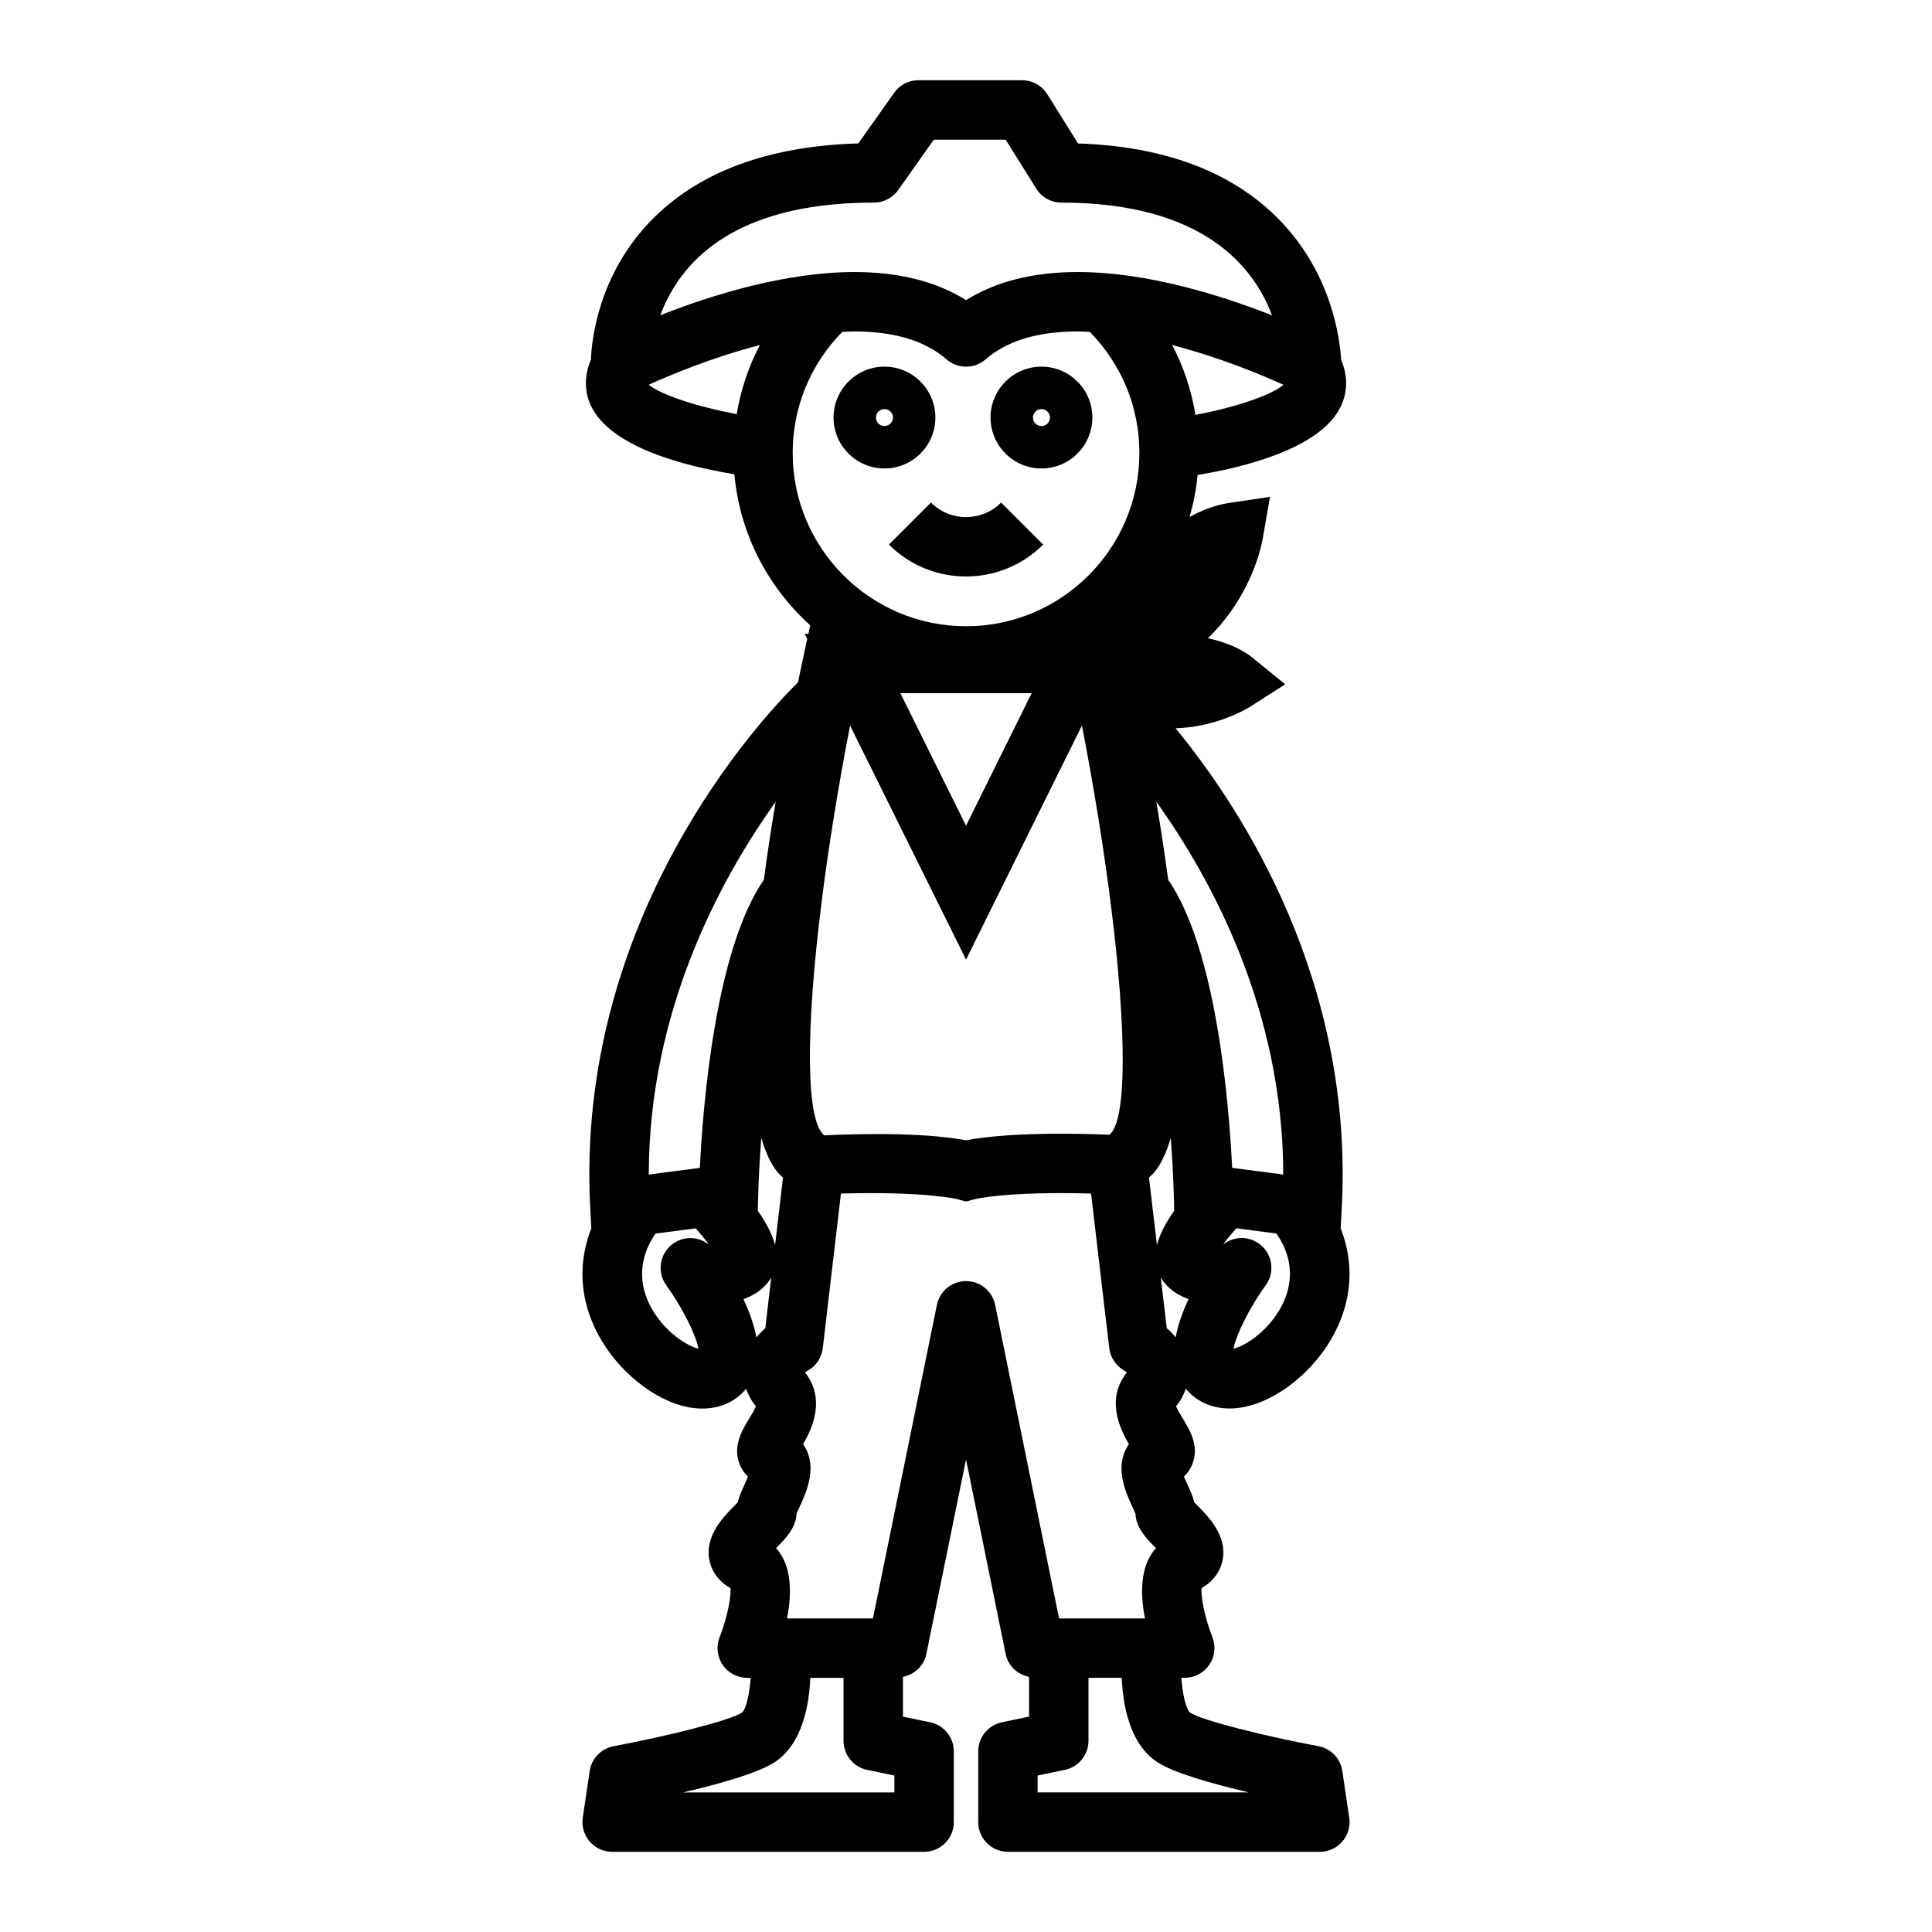 <?xml version="1.0" encoding="UTF-8"?>
<!-- Uploaded to: ICON Repo, www.iconrepo.com, Generator: ICON Repo Mixer Tools -->
<svg fill="#000000" width="800px" height="800px" version="1.1" viewBox="144 144 512 512" xmlns="http://www.w3.org/2000/svg">
 <g>
  <path d="m378.39 268.15c7.441 0 13.496-6.051 13.496-13.492s-6.055-13.492-13.496-13.492c-7.438 0-13.492 6.051-13.492 13.492s6.051 13.492 13.492 13.492zm0-15.742c1.242 0 2.25 1.008 2.25 2.25 0 1.242-1.008 2.25-2.25 2.25-1.238 0-2.246-1.008-2.246-2.25 0-1.242 1.004-2.25 2.246-2.25z"/>
  <path d="m420 268.15c7.438 0 13.488-6.051 13.488-13.492s-6.051-13.492-13.488-13.492c-7.441 0-13.496 6.051-13.496 13.492s6.055 13.492 13.496 13.492zm0-15.742c1.238 0 2.246 1.008 2.246 2.25 0 1.242-1.004 2.25-2.246 2.25-1.242 0-2.258-1.008-2.258-2.25 0-1.242 1.016-2.25 2.258-2.25z"/>
  <path d="m499.73 613.34c-0.488-3.328-3.039-5.973-6.344-6.586-13.84-2.578-30.82-6.785-34-8.902-1.105-0.977-2.031-4.953-2.309-9.223h0.906c2.609 0 5.047-1.301 6.512-3.457 1.465-2.164 1.762-4.918 0.793-7.344-1.859-4.641-3.106-10.484-2.856-12.988 4.031-2.262 5.231-5.578 5.59-7.457 1.223-6.445-3.758-11.469-7.055-14.777-0.152-0.156-0.309-0.309-0.453-0.453-0.398-1.645-1.129-3.227-1.848-4.793-0.25-0.547-0.598-1.297-0.918-2.043 1.219-1.164 1.883-2.426 2.242-3.312 1.891-4.781-0.668-9-2.535-12.082-0.52-0.855-1.387-2.281-1.793-3.242 1.195-1.457 2.027-3.039 2.602-4.66 1.516 1.848 3.465 3.32 5.867 4.231 1.852 0.691 3.773 1.012 5.727 1.012 9.355 0 19.402-7.316 25.195-15.676 7.07-10.207 8.383-21.559 4.231-32.066l0.273-4.906c3.363-60.504-26.352-106.11-44.016-127.62 10.891-0.301 18.973-5.207 19.875-5.789l9.172-5.863-8.438-6.875c-3.148-2.562-7.242-4.281-12.043-5.336 8.965-8.617 13.371-19.637 14.594-26.742l1.859-10.723-10.762 1.605c-3.668 0.547-7.191 1.895-10.543 3.711 1.027-3.59 1.77-7.293 2.125-11.117 12.059-1.977 32.527-6.922 37.934-18.125 1.91-3.957 1.852-8.293 0.082-12.465-0.301-5.285-2.356-22.93-16.73-37.402-12.348-12.434-30.148-19.102-52.973-19.859l-8.148-13.047c-1.438-2.305-3.961-3.707-6.676-3.707h-27.48c-2.555 0-4.949 1.238-6.43 3.328l-9.488 13.414c-23.918 0.699-42.371 7.555-54.883 20.398-13.996 14.367-15.785 31.629-15.996 36.953-1.746 4.074-1.812 8.309 0.031 12.191 5.18 10.93 24.582 15.934 37.992 18.133 1.441 15.848 8.934 29.941 20.109 40.047-0.164 0.73-0.324 1.453-0.5 2.231h-0.988l0.684 1.379c-0.75 3.426-1.57 7.269-2.434 11.469-9.379 9.238-59.355 62.293-55.043 139.83l0.273 4.894c-4.156 10.512-2.844 21.867 4.231 32.082 5.793 8.359 15.832 15.672 25.184 15.672 1.957 0 3.879-0.324 5.727-1.012 2.402-0.906 4.356-2.383 5.867-4.234 0.578 1.625 1.41 3.203 2.609 4.664-0.41 0.965-1.273 2.387-1.793 3.242-1.867 3.082-4.43 7.301-2.535 12.082 0.352 0.887 1.02 2.152 2.234 3.312-0.316 0.746-0.66 1.492-0.906 2.035-0.719 1.57-1.449 3.16-1.848 4.797-0.141 0.141-0.293 0.293-0.445 0.445-3.297 3.32-8.285 8.34-7.059 14.777 0.355 1.883 1.559 5.199 5.59 7.461 0.25 2.504-1.004 8.348-2.852 12.977-0.977 2.43-0.684 5.18 0.777 7.348 1.457 2.168 3.91 3.465 6.523 3.465h0.914c-0.277 4.231-1.203 8.238-2.266 9.184-3.227 2.152-20.211 6.359-34.051 8.938-3.305 0.613-5.856 3.258-6.344 6.586l-1.832 12.371c-0.336 2.266 0.332 4.559 1.828 6.293 1.496 1.738 3.672 2.734 5.961 2.734h82.668c4.352 0 7.871-3.527 7.871-7.871v-18.746c0-3.731-2.617-6.941-6.266-7.711l-7.211-1.5v-10.543c3.055-0.609 5.551-2.887 6.199-6.031l10.516-51.57 10.512 51.57c0.641 3.148 3.148 5.422 6.199 6.031v10.543l-7.211 1.5c-3.652 0.766-6.266 3.977-6.266 7.711v18.746c0 4.344 3.519 7.871 7.871 7.871h82.668c2.293 0 4.465-0.992 5.961-2.731 1.496-1.738 2.164-4.035 1.828-6.297zm-82.332-285.64-17.391 35.125-17.398-35.125zm32.449 127.06c1.879-2.273 3.316-5.426 4.41-9.215 0.395 5.09 0.676 10.172 0.812 15.109l0.109 4.207c-2.059 2.914-3.793 6.062-4.578 9.074l-2.106-17.875c0.453-0.43 0.934-0.805 1.352-1.301zm7.574 32.871c0.488 0.227 1.008 0.438 1.57 0.625-1.512 3.227-2.785 6.719-3.434 10.145-0.77-0.922-1.574-1.762-2.356-2.434l-1.578-13.414c1.242 2.109 3.219 3.883 5.797 5.078zm25.727 3.379c-3.637 6.254-9.41 9.746-12.258 10.418 0.645-3.641 4.324-11.031 8.543-16.84 2.445-3.379 1.844-8.078-1.391-10.715-2.856-2.332-6.875-2.352-9.719-0.199-0.035 0.004-0.078 0.012-0.117 0.02 0.965-1.316 2.164-2.754 3.422-4.184l10.645 1.387c5.535 8.043 3.676 15.281 0.875 20.113zm-12.609-37.516c-0.891-17.906-4.293-57.98-16.961-76.348-0.934-6.977-2.004-13.93-3.137-20.676 14.898 20.828 33.586 55.562 33.633 98.793zm13.578-207.52c-3.137 2.754-12.723 5.992-23.316 7.965-1.059-6.508-3.129-12.727-6.16-18.5 12.703 3.289 23.855 7.981 29.477 10.535zm-156.07-32.762c10.156-10.297 26.152-15.52 47.551-15.52 2.555 0 4.949-1.238 6.43-3.328l9.445-13.352h19.039l8.102 12.977c1.438 2.301 3.957 3.703 6.676 3.703 37.648 0 51.051 17.117 55.812 29.883-12.91-5.106-32.793-11.484-51.523-11.484-11.738 0-21.652 2.504-29.562 7.445-7.914-4.945-17.82-7.445-29.562-7.445-18.711 0-38.566 6.359-51.477 11.461 1.695-4.562 4.492-9.703 9.07-14.34zm17.32 22.234c-3 5.711-5.055 11.871-6.125 18.305-10.508-1.973-20-5.102-23.328-7.781 5.629-2.562 16.762-7.242 29.453-10.523zm8.703 28.586c0-12.148 4.688-23.457 13.145-32.09 1.082-0.047 2.164-0.109 3.234-0.109 10.543 0 18.75 2.492 24.395 7.406 2.965 2.582 7.375 2.578 10.34 0 5.641-4.914 13.844-7.406 24.395-7.406 1.066 0 2.144 0.062 3.223 0.109 8.461 8.633 13.145 19.941 13.145 32.09 0 25.328-20.605 45.93-45.93 45.93-25.34 0-45.945-20.602-45.945-45.93zm45.941 134.27 30.711-62.027c3.211 16.605 5.773 32.531 7.59 46.844l-0.125 0.199c0.059 0.035 0.109 0.109 0.168 0.148 4.176 33.043 4.402 57.375-0.32 61.238-22.352-0.852-33.578 0.609-38.031 1.484-4.441-0.867-15.582-2.312-37.566-1.312-5-3.969-4.887-28.367-0.754-61.449 0.043-0.031 0.09-0.09 0.133-0.117l-0.102-0.152c1.793-14.328 4.344-30.277 7.559-46.895zm-55.559 100.11c-0.645-3.418-1.922-6.906-3.434-10.145 0.562-0.188 1.09-0.402 1.578-0.629 2.578-1.195 4.551-2.965 5.793-5.082l-1.578 13.418c-0.785 0.676-1.582 1.516-2.359 2.438zm4.953-24.465c-0.781-3.008-2.519-6.16-4.582-9.074l0.117-4.207c0.137-4.945 0.418-10.035 0.812-15.129 1.09 3.801 2.531 6.957 4.414 9.238 0.41 0.492 0.891 0.867 1.34 1.297zm0.152-117.46c-1.129 6.75-2.199 13.703-3.133 20.668-12.668 18.367-16.074 58.438-16.961 76.344l-13.531 1.762c0.047-43.219 18.73-77.938 33.625-98.773zm-17.879 117.2c-2.844-2.141-6.863-2.125-9.719 0.203-3.223 2.641-3.824 7.336-1.387 10.715 4.203 5.793 7.871 13.156 8.535 16.809-2.922-0.688-8.648-4.176-12.258-10.395-2.801-4.832-4.648-12.066 0.875-20.105l10.637-1.391c1.27 1.438 2.477 2.883 3.449 4.188-0.043-0.004-0.094-0.016-0.133-0.023zm49.34 145.32h-55.992c9.41-2.188 19.941-5.121 24.379-8.078 7.348-4.906 9.055-15.355 9.324-22.281h8.816v16.68c0 3.731 2.617 6.941 6.266 7.711l7.211 1.5 0.004 4.469zm26.703-129.21c-0.75-3.664-3.973-6.297-7.715-6.297-3.742 0-6.965 2.633-7.715 6.297l-16.949 83.102h-22.77c1.266-6.438 1.379-13.902-2.902-18.652 0.195-0.199 0.379-0.379 0.535-0.539 1.812-1.828 4.785-4.824 4.891-8.602 0.164-0.363 0.352-0.762 0.547-1.18 1.969-4.277 4.656-10.145 2.125-15.602-0.27-0.57-0.578-1.113-0.934-1.621 2.461-4.246 6.016-11.867 0.516-19.012 0.195-0.141 0.387-0.273 0.551-0.367 2.293-1.207 3.84-3.469 4.144-6.039l4.816-40.988c22.734-0.605 30.848 1.496 30.859 1.496l2.277 0.629 2.188-0.598c0.082-0.027 8.188-2.141 30.957-1.527l4.824 40.988c0.293 2.504 1.863 4.766 4.059 6.004 0.195 0.109 0.414 0.258 0.625 0.41-5.602 6.996-1.973 14.719 0.52 19.012-0.352 0.508-0.672 1.051-0.934 1.625-2.531 5.465 0.164 11.324 2.129 15.613 0.195 0.418 0.383 0.809 0.547 1.172 0.109 3.777 3.082 6.769 4.891 8.59 0.156 0.156 0.336 0.34 0.535 0.547-4.281 4.746-4.168 12.211-2.906 18.652h-22.77zm11.262 129.21v-4.477l7.211-1.5c3.652-0.766 6.266-3.977 6.266-7.711v-16.68h8.82c0.273 6.926 1.973 17.383 9.32 22.281 4.434 2.953 14.969 5.887 24.379 8.078l-55.996 0.004z"/>
  <path d="m379.57 288.32c5.633 5.637 13.031 8.449 20.438 8.449s14.801-2.816 20.438-8.449l-11.133-11.133c-5.133 5.129-13.473 5.129-18.605 0z"/>
 </g>
</svg>